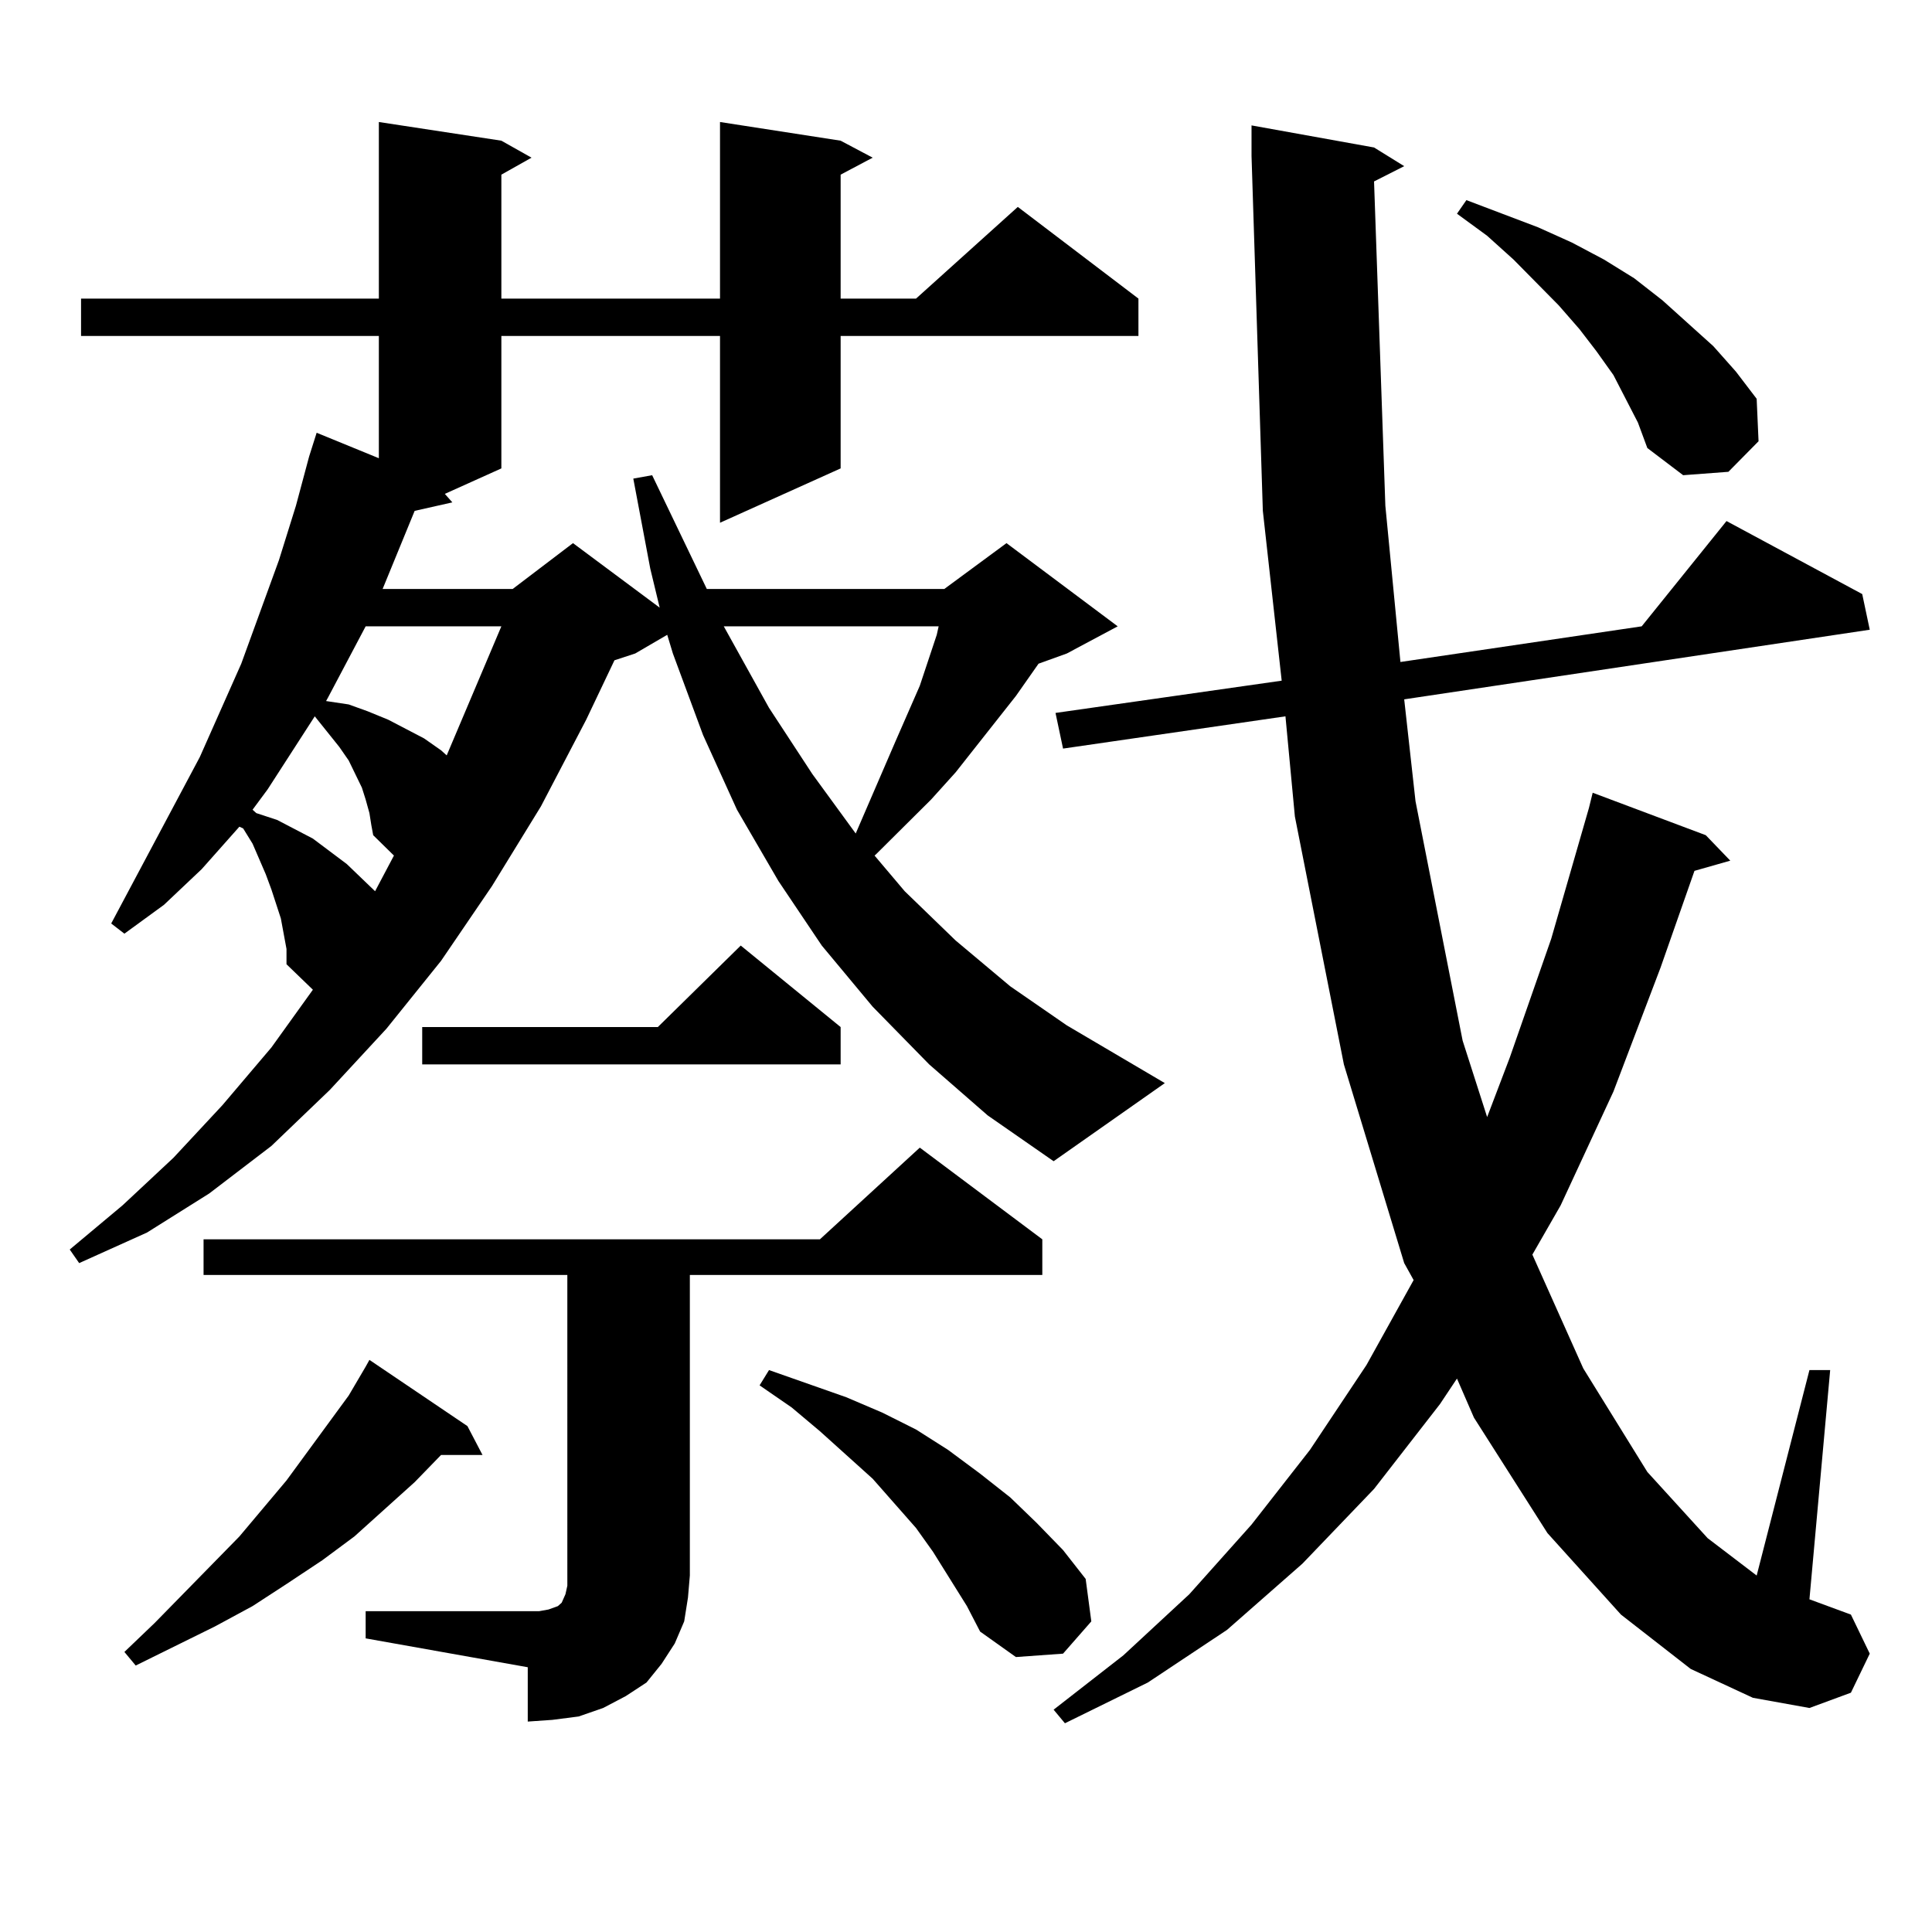 <?xml version="1.0" encoding="utf-8"?>
<!-- Generator: Adobe Illustrator 16.0.0, SVG Export Plug-In . SVG Version: 6.00 Build 0)  -->
<!DOCTYPE svg PUBLIC "-//W3C//DTD SVG 1.1//EN" "http://www.w3.org/Graphics/SVG/1.1/DTD/svg11.dtd">
<svg version="1.1" id="图层_1" xmlns="http://www.w3.org/2000/svg" xmlns:xlink="http://www.w3.org/1999/xlink" x="0px" y="0px"
	 width="1000px" height="1000px" viewBox="0 0 1000 1000" enable-background="new 0 0 1000 1000" xml:space="preserve">
<path d="M480.964,550.945l-29.268-29.883l-26.341-31.641l-22.438-33.398l-21.463-36.914l-17.561-38.672l-15.609-42.188l-2.927-9.668
	l-16.585,9.668l-10.731,3.516l-14.634,30.762l-23.414,44.824l-25.365,41.309l-26.341,38.672l-28.292,35.156l-29.268,31.641
	l-30.243,29.004l-32.194,24.609l-32.194,20.215l-35.121,15.82l-4.878-7.031l27.316-22.852l26.341-24.609l25.365-27.246
	l25.365-29.883l21.463-29.883L148.29,499.09v-7.91l-2.927-15.82l-4.878-14.941l-2.927-7.91l-6.829-15.82l-4.878-7.91l-1.951-0.879
	l-19.512,21.973l-19.512,18.457L64.389,483.27l-6.829-5.273l45.853-86.133l21.463-48.34l19.512-53.613l8.78-28.125l6.829-25.488
	l3.902-12.305l32.194,13.184v-63.281H41.951v-19.336h154.143V63.152l63.413,9.668l15.609,8.789l-15.609,8.789v64.16h113.168V63.152
	l62.438,9.668l16.585,8.789l-16.585,8.789v64.16h39.023l52.682-47.461l62.438,47.461v19.336H435.112v68.555l-62.438,28.125v-96.68
	H259.506v68.555l-29.268,13.184l3.902,4.395l-19.512,4.395l-16.585,40.43h67.315l31.219-23.73l44.877,33.398l-4.878-20.215
	l-8.78-46.582l9.756-1.758l28.292,58.887h122.924l32.194-23.73l57.56,43.066l-26.341,14.063l-14.634,5.273l-11.707,16.699
	l-31.219,39.551l-12.683,14.063l-28.292,28.125l-0.976,0.879l15.609,18.457l26.341,25.488l28.292,23.73l29.268,20.215l50.73,29.883
	l-57.56,40.43l-34.146-23.73L480.964,550.945z M241.946,738.152l7.805,14.941h-21.463l-13.658,14.063l-31.219,28.125l-16.585,12.305
	l-18.536,12.305l-17.561,11.426l-19.512,10.547l-40.975,20.215l-5.854-7.031l15.609-14.941l43.901-44.824l24.39-29.004
	l32.194-43.945l8.78-14.941l1.951-3.516L241.946,738.152z M189.264,833.953h83.9h5.854l4.878-0.879l4.878-1.758l1.951-1.758
	l1.951-4.395l0.976-4.395v-5.273V659.93H105.364v-18.457H424.38l51.706-47.461l63.413,47.461v18.457H357.065v155.566l-0.976,11.426
	l-1.951,12.305l-4.878,11.426l-6.829,10.547l-7.805,9.668l-10.731,7.031l-11.707,6.152l-12.683,4.395l-13.658,1.758l-12.683,0.879
	v-28.125l-83.9-14.941V833.953z M191.215,420.867l-1.951-7.031l-1.951-6.152l-6.829-14.063l-4.878-7.031l-12.683-15.82
	l-24.39,37.793l-7.805,10.547l1.951,1.758l10.731,3.516l18.536,9.668l17.561,13.184l14.634,14.063l9.756-18.457l-10.731-10.547
	l-0.976-5.273L191.215,420.867z M189.264,324.188l-19.512,36.914l-0.976,1.758l11.707,1.758l9.756,3.516l10.731,4.395l18.536,9.668
	l8.78,6.152l2.927,2.637l28.292-66.797H189.264z M435.112,531.609v19.336h-216.58v-19.336H340.48l42.926-42.188L435.112,531.609z
	 M374.625,324.188l23.414,42.188l22.438,34.277l22.438,30.762l20.487-47.461l12.683-29.004l8.78-26.367l0.976-4.395H374.625z
	 M491.696,817.254l-8.78-14.063l-8.78-12.305l-22.438-25.488l-27.316-24.609l-14.634-12.305l-16.585-11.426l4.878-7.91
	l39.999,14.063l18.536,7.91l17.561,8.789l16.585,10.547l16.585,12.305l15.609,12.305l13.658,13.184l13.658,14.063l11.707,14.941
	l2.927,21.973l-14.634,16.699l-24.39,1.758L507.305,844.5l-6.829-13.184L491.696,817.254z M711.203,93.914l5.854,167.871
	l7.805,80.859l124.875-18.457l43.901-54.492l70.242,37.793l3.902,18.457l-240.97,36.035l5.854,52.734l24.39,123.926l12.683,39.551
	l11.707-30.762l21.463-61.523l19.512-67.676l1.951-7.91l58.535,21.973l12.683,13.184l-18.536,5.273l-17.561,50.098l-24.39,64.16
	l-27.316,58.887l-14.634,25.488l26.341,58.887l33.17,53.613l31.219,34.277l25.365,19.336l27.316-106.348h10.731l-10.731,118.652
	l21.463,7.91l9.756,20.215l-9.756,20.215l-21.463,7.91l-29.268-5.273l-32.194-14.941l-36.097-28.125l-38.048-42.188l-38.048-59.766
	l-8.78-20.215l-8.78,13.184l-34.146,43.945l-37.072,38.672l-39.023,34.277l-40.975,27.246l-42.926,21.094l-5.854-7.031
	l36.097-28.125l34.146-31.641l32.194-36.035l30.243-38.672l29.268-43.945l24.39-43.945l-4.878-8.789l-31.219-102.832l-25.365-128.32
	l-4.878-51.855l-115.119,16.699l-3.902-18.457l117.07-16.699l-9.756-87.891L647.79,80.73V64.91l63.413,11.426l15.609,9.668
	L711.203,93.914z M847.785,218.719l-12.683-24.609l-8.78-12.305l-8.78-11.426l-10.731-12.305l-23.414-23.73l-13.658-12.305
	l-15.609-11.426l4.878-7.031l37.072,14.063l17.561,7.91l16.585,8.789l15.609,9.668l14.634,11.426l26.341,23.73l11.707,13.184
	l10.731,14.063l0.976,21.973l-15.609,15.82l-23.414,1.758l-18.536-14.063L847.785,218.719z"/>
</svg>
